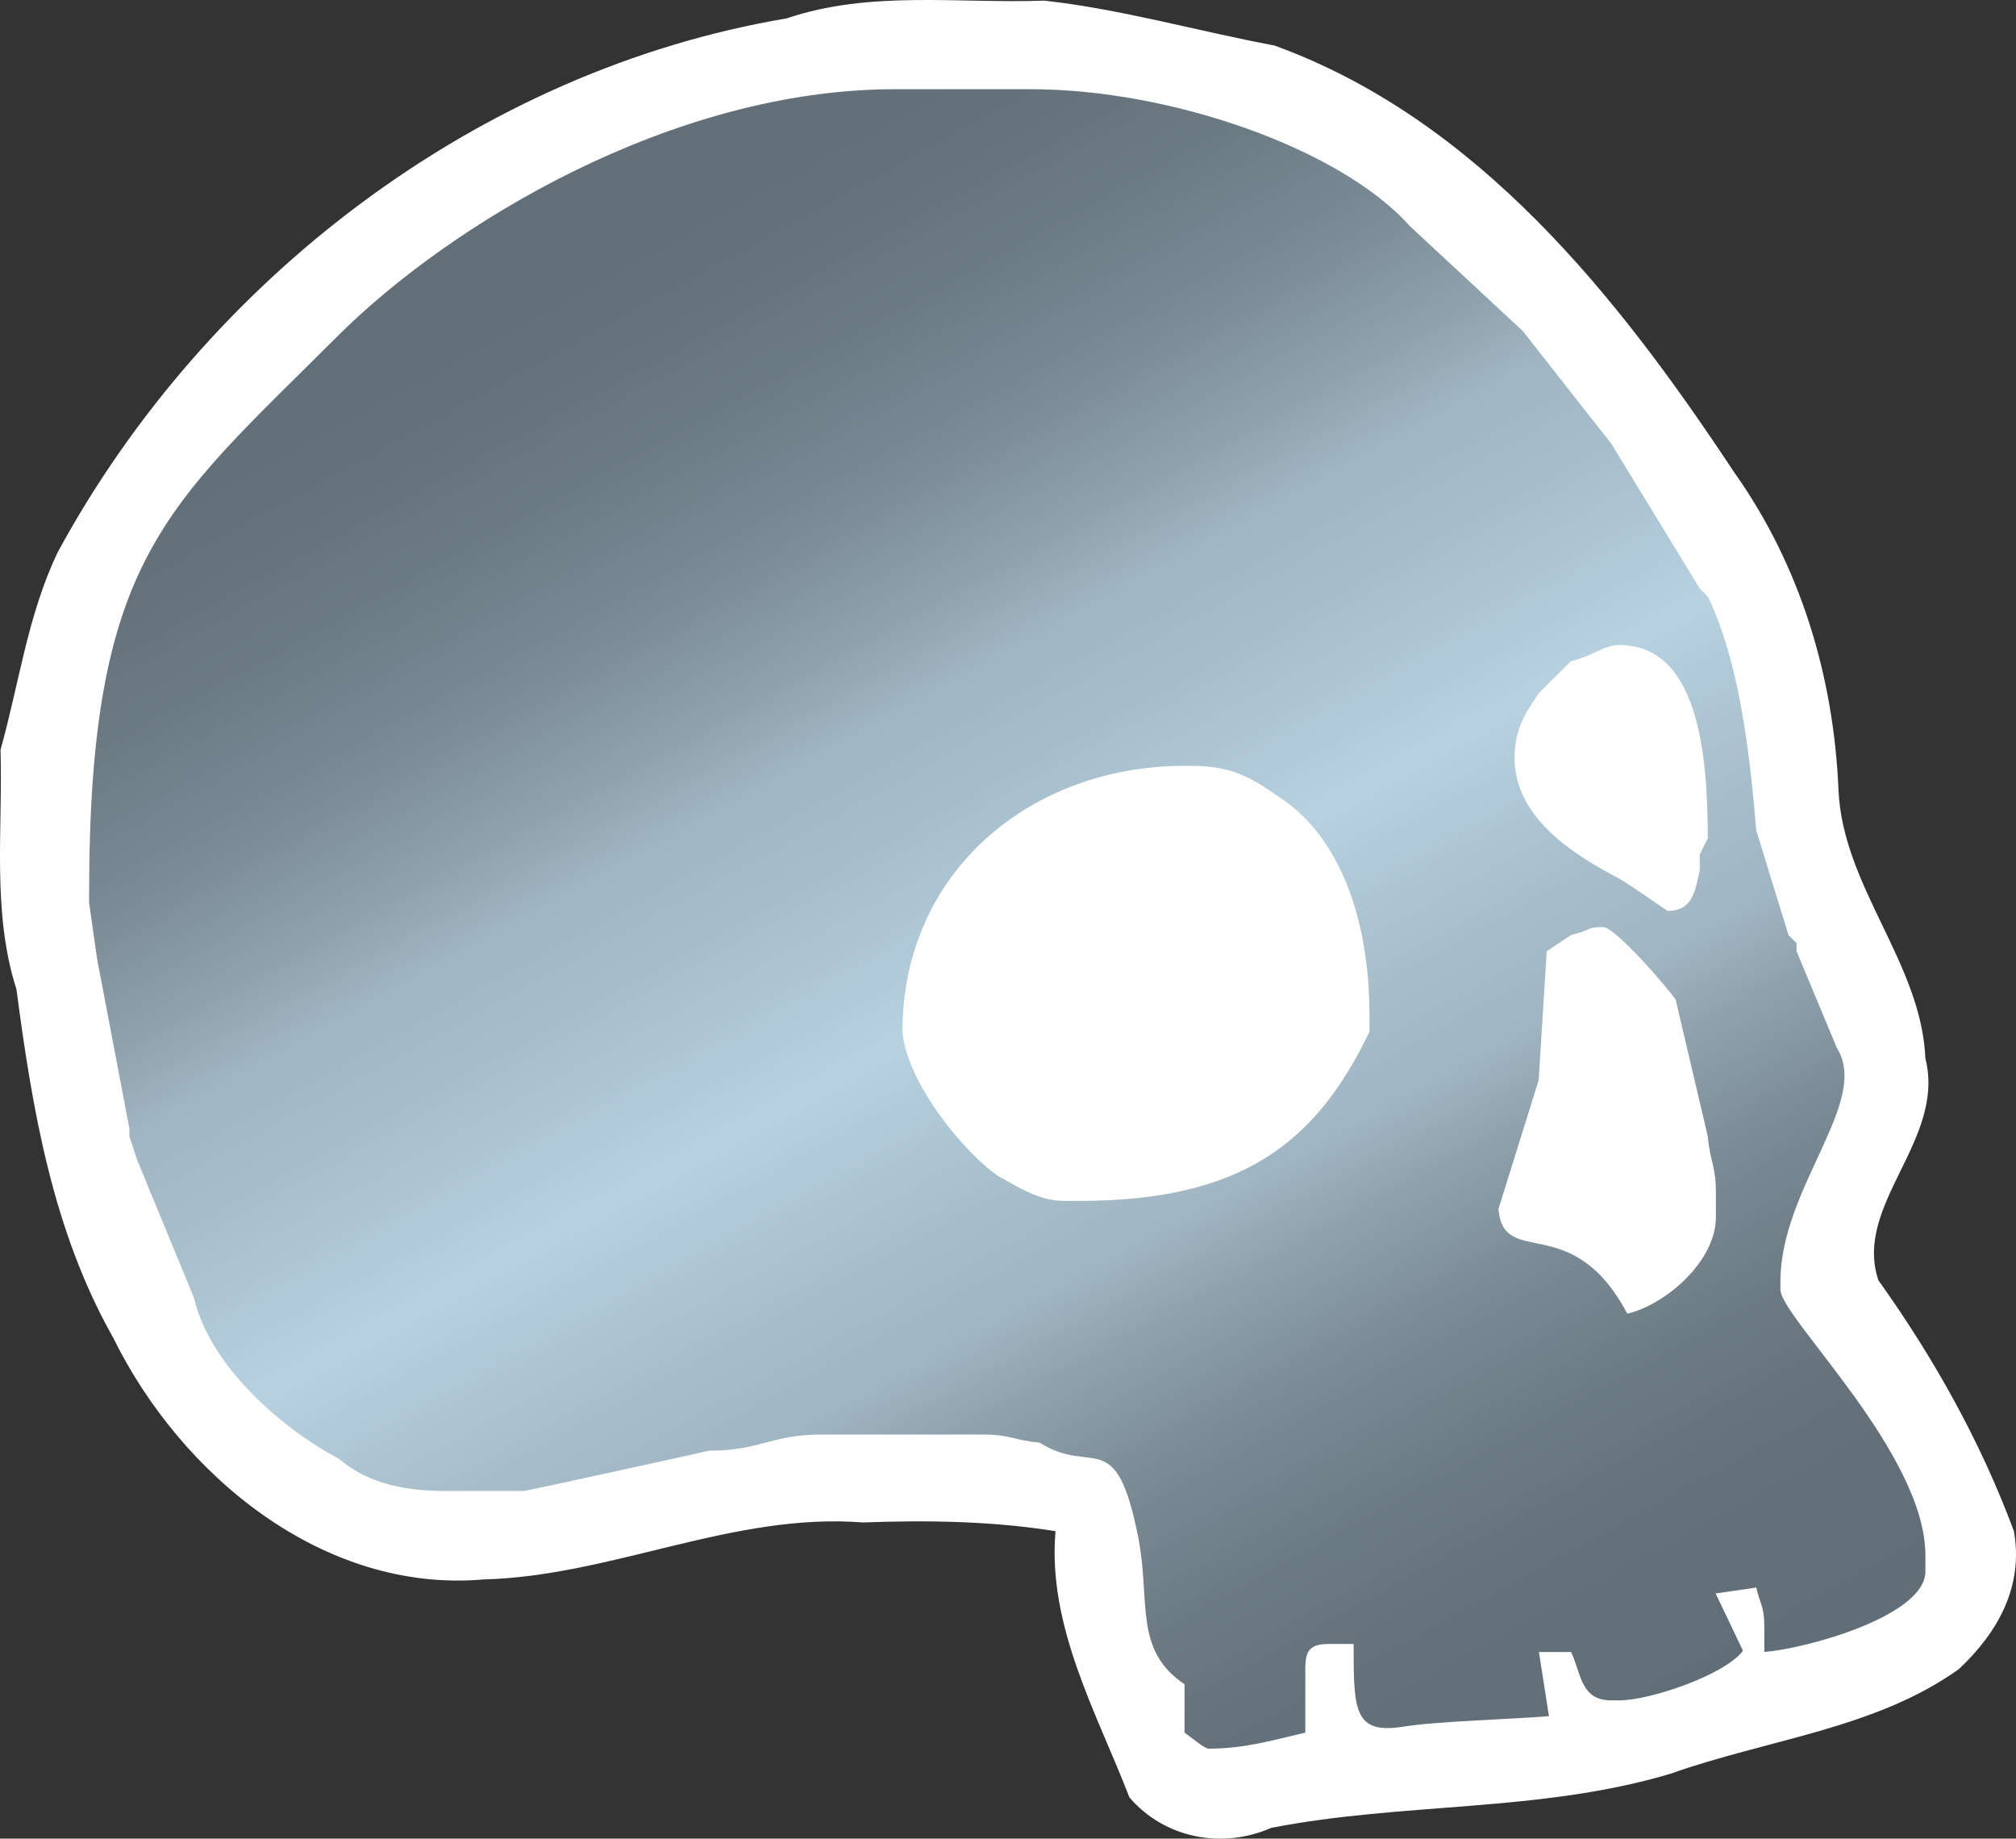 <?xml version="1.0" encoding="UTF-8" standalone="no"?>
<!-- Created with Inkscape (http://www.inkscape.org/) -->

<svg
   xmlns:dc="http://purl.org/dc/elements/1.1/"
   xmlns:cc="http://creativecommons.org/ns#"
   xmlns:rdf="http://www.w3.org/1999/02/22-rdf-syntax-ns#"
   xmlns:svg="http://www.w3.org/2000/svg"
   xmlns="http://www.w3.org/2000/svg"
   xmlns:xlink="http://www.w3.org/1999/xlink"
   xmlns:inkscape="http://www.inkscape.org/namespaces/inkscape"
   version="1.1"
   width="600"
   height="547.096"
   viewBox="0 0 600 547.096"
   id="Layer_1"
   xml:space="preserve"><rect x="0" y="0" width="600" height="547.096" fill="#333333" stroke="none"/><defs
   id="defs54"><linearGradient
   x1="707.623"
   y1="43.601"
   x2="982.846"
   y2="543.601"
   id="linearGradient3826"
   xlink:href="#SVGID_4_-1"
   gradientUnits="userSpaceOnUse"
   gradientTransform="translate(-547.223,1.2285e-6)" /><linearGradient
   x1="-103.675"
   y1="-317.344"
   x2="-102.425"
   y2="-317.344"
   id="SVGID_4_-1"
   gradientUnits="userSpaceOnUse"
   gradientTransform="matrix(22.793,39.479,-39.479,22.793,-10152.99,11329.053)"><stop
     id="stop16-6"
     style="stop-color:#8d742f;stop-opacity:1"
     offset="0" /><stop
     id="stop18-8"
     style="stop-color:#907732;stop-opacity:1"
     offset="0.143" /><stop
     id="stop20-8"
     style="stop-color:#9a813c;stop-opacity:1"
     offset="0.258" /><stop
     id="stop22-2"
     style="stop-color:#ab924c;stop-opacity:1"
     offset="0.363" /><stop
     id="stop24-7"
     style="stop-color:#b39a54;stop-opacity:1"
     offset="0.4" /><stop
     id="stop26-7"
     style="stop-color:#b9a059;stop-opacity:1"
     offset="0.432" /><stop
     id="stop28-1"
     style="stop-color:#c9b068;stop-opacity:1"
     offset="0.474" /><stop
     id="stop30-2"
     style="stop-color:#d7bd74;stop-opacity:1"
     offset="0.5" /><stop
     id="stop32-6"
     style="stop-color:#c9b068;stop-opacity:1"
     offset="0.526" /><stop
     id="stop34-0"
     style="stop-color:#b9a059;stop-opacity:1"
     offset="0.568" /><stop
     id="stop36-4"
     style="stop-color:#b39a54;stop-opacity:1"
     offset="0.6" /><stop
     id="stop38-9"
     style="stop-color:#ab924c;stop-opacity:1"
     offset="0.637" /><stop
     id="stop40-4"
     style="stop-color:#9a813c;stop-opacity:1"
     offset="0.742" /><stop
     id="stop42-6"
     style="stop-color:#907732;stop-opacity:1"
     offset="0.857" /><stop
     id="stop44-0"
     style="stop-color:#8d742f;stop-opacity:1"
     offset="1" /></linearGradient><linearGradient
   x1="707.623"
   y1="43.601"
   x2="982.846"
   y2="543.601"
   id="linearGradient3034"
   xlink:href="#SVGID_4_-1"
   gradientUnits="userSpaceOnUse"
   gradientTransform="translate(-547.223,-499.626)" /><linearGradient
   x1="707.623"
   y1="43.601"
   x2="982.846"
   y2="543.601"
   id="linearGradient3846"
   xlink:href="#SVGID_4_"
   gradientUnits="userSpaceOnUse"
   gradientTransform="matrix(0.999,0,0,0.999,-546.358,0.188)" />
	
<linearGradient
   x1="49.626"
   y1="-314.4"
   x2="50.876"
   y2="-314.4"
   id="linearGradient3870"
   xlink:href="#SVGID_4_"
   gradientUnits="userSpaceOnUse"
   gradientTransform="matrix(22.793,39.479,-39.479,22.793,-13530.904,5209.865)" />
		<defs
   id="defs9">
			<path
   d="M 2.413,24.57 V 24.35 C 2.413,15.164 4.497,13.821 9.159,9.159 12.25,6.068 18.32,2.413 24.35,2.413 h 3.729 c 3.773,0 8.422,1.607 10.312,3.73 l 3.071,2.851 2.414,3.072 2.412,3.948 0.219,0.219 c 0.828,1.723 1.127,4.066 1.316,6.362 l 0.879,2.853 0.219,0.219 v 0.219 l 1.098,2.634 c 0.928,1.462 -1.536,3.803 -1.536,6.361 v 0.22 c 0,0.755 3.949,4.454 3.949,7.238 v 0.439 c 0,1.201 -3.199,2.094 -4.388,2.193 v -0.658 c 0,-0.593 -0.104,-0.605 -0.219,-1.098 l -1.107,0.161 0.744,1.561 c -0.496,0.662 -2.539,1.352 -3.365,1.352 h -0.219 c -0.846,0 -0.821,-0.742 -1.098,-1.316 h -0.876 l 0.272,1.745 c -0.934,0.082 -3.016,0.135 -3.969,0.287 -1.353,0.216 -1.351,-0.457 -1.351,-2.253 H 36.2 c -0.508,0 -0.658,0.153 -0.658,0.659 v 1.755 c -0.817,0.19 -1.639,0.438 -2.633,0.438 -0.117,0 -0.482,-0.315 -0.658,-0.438 V 45.85 c -1.4,-0.938 -0.918,-2.276 -1.262,-4.004 -0.611,-3.085 -1.23,-1.652 -2.688,-2.576 -0.686,-0.059 -0.778,-0.221 -1.535,-0.221 h -4.387 c -1.402,0 -1.67,0.439 -3.072,0.439 -0.023,0.01 -4.971,1.097 -5.045,1.097 h -2.194 c -1.252,0 -2.183,-0.297 -2.852,-0.877 C 7.67,38.89 5.705,37.199 5.267,35.32 L 3.729,31.59 3.51,30.931 v -0.22 L 2.632,26.105 2.413,24.57 l 0,0 z"
   inkscape:connector-curvature="0"
   id="SVGID_2_" />
		</defs>
		<clipPath
   id="SVGID_3_">
			<use
   id="use13"
   style="overflow:visible"
   x="0"
   y="0"
   width="54.84"
   height="50.018"
   xlink:href="#SVGID_2_" />
		</clipPath>
		
			<linearGradient
   x1="49.626"
   y1="-314.4"
   x2="50.876"
   y2="-314.4"
   id="SVGID_4_"
   gradientUnits="userSpaceOnUse"
   gradientTransform="matrix(22.793,39.479,-39.479,22.793,-13530.904,5209.865)">
			<stop
   id="stop16"
   style="stop-color:#626e77;stop-opacity:1"
   offset="0" />
			<stop
   id="stop18"
   style="stop-color:#65717a;stop-opacity:1"
   offset="0.094" />
			<stop
   id="stop20"
   style="stop-color:#6d7b84;stop-opacity:1"
   offset="0.17" />
			<stop
   id="stop22"
   style="stop-color:#7b8b95;stop-opacity:1"
   offset="0.24" />
			<stop
   id="stop24"
   style="stop-color:#8ea2ad;stop-opacity:1"
   offset="0.305" />
			<stop
   id="stop26"
   style="stop-color:#a0b6c2;stop-opacity:1"
   offset="0.35" />
			<stop
   id="stop28"
   style="stop-color:#a7becb;stop-opacity:1"
   offset="0.41" />
			<stop
   id="stop30"
   style="stop-color:#b7d1e1;stop-opacity:1"
   offset="0.5" />
			<stop
   id="stop32"
   style="stop-color:#a7becb;stop-opacity:1"
   offset="0.59" />
			<stop
   id="stop34"
   style="stop-color:#a0b6c2;stop-opacity:1"
   offset="0.65" />
			<stop
   id="stop36"
   style="stop-color:#8ea2ad;stop-opacity:1"
   offset="0.695" />
			<stop
   id="stop38"
   style="stop-color:#7b8b95;stop-opacity:1"
   offset="0.76" />
			<stop
   id="stop40"
   style="stop-color:#6d7b84;stop-opacity:1"
   offset="0.83" />
			<stop
   id="stop42"
   style="stop-color:#65717a;stop-opacity:1"
   offset="0.906" />
			<stop
   id="stop44"
   style="stop-color:#626e77;stop-opacity:1"
   offset="1" />
		</linearGradient>
		
	</defs>
<path
   d="m 0.157,223.103 c 0.715,23.9 -2.636,48.175 4.746,71.3 4.705,35.748 10.782,71.832 28.796,103.665 20.136,40.9 62.513,76.063 110.269,71.9 38.289,-1.021 74.128,-19.974 112.867,-16.957 19.181,-0.702 38.314,-0.436 57.308,2.589 -2.482,28.441 12.562,54.626 21.978,79.2 10.534,12.317 27.799,15.443 42.18,9.093 39.302,-7.68 80.126,-4.541 118.862,-16.11 28.912,-10.265 60.986,-13.352 85.823,-31.131 11.812,-11.063 19.279,-24.775 16.396,-41.052 -9.976,-26.813 -23.779,-51.431 -40.348,-74.674 -7.528,-22.558 20.186,-41.636 13.994,-66.042 -1.218,-28.478 -24.596,-50.959 -25.86,-79.842 -1.408,-33.783 -11.366,-66.834 -31.066,-94.538 C 481.689,88.45 439.834,35.532 379.295,13.543 356.483,9.264 333.626,2.713 310.807,0.188 285.124,1.104 258.908,-2.937 234.097,5.477 142.409,20.941 61.296,83.108 17.244,164.193 8.284,182.738 5.673,203.443 0.157,223.103 z"
   inkscape:connector-curvature="0"
   id="path3"
   style="fill:#ffffff" />

<path
   d="m 26.522,268.643 v -2.404 c 0,-100.359 22.771,-115.044 73.709,-165.982 33.773,-33.773 100.096,-73.709 165.982,-73.709 h 40.744 c 41.225,0 92.022,17.559 112.662,40.755 l 33.555,31.151 26.376,33.566 26.365,43.137 2.393,2.393 c 9.036,18.826 12.303,44.437 14.379,69.513 l 9.604,31.173 2.393,2.393 v 2.393 l 11.986,28.769 c 10.14,15.974 -16.783,41.553 -16.783,69.513 v 2.393 c 0,8.249 43.148,48.666 43.148,79.096 v 4.797 c 0,13.123 -34.953,22.88 -47.934,23.961 v -7.19 c 0,-6.479 -1.147,-6.61 -2.404,-11.986 l -12.096,1.759 8.14,17.045 c -5.419,7.233 -27.742,14.772 -36.778,14.772 h -2.393 c -9.233,0 -8.97,-8.107 -11.986,-14.39 h -9.572 l 2.983,19.077 c -10.205,0.896 -32.965,1.464 -43.367,3.136 -14.783,2.349 -14.762,-4.993 -14.762,-24.617 h -7.189 c -5.54,0 -7.19,1.672 -7.19,7.2 v 19.176 c -8.927,2.076 -17.897,4.786 -28.758,4.786 -1.278,0 -5.266,-3.442 -7.19,-4.786 v -14.39 c -15.308,-10.249 -10.041,-24.868 -13.789,-43.749 -6.676,-33.697 -13.439,-18.05 -29.359,-28.146 -7.506,-0.634 -8.512,-2.404 -16.783,-2.404 h -47.934 c -15.319,0 -18.247,4.797 -33.566,4.797 -0.251,0.109 -54.315,11.986 -55.123,11.986 h -23.972 c -13.68,0 -23.852,-3.245 -31.162,-9.582 -16.892,-8.949 -38.362,-27.414 -43.148,-47.945 l -16.805,-40.755 -2.393,-7.2 v -2.393 l -9.593,-50.338 -2.393,-16.772 0,0 z"
   inkscape:connector-curvature="0"
   id="path5"
   style="fill:url(#linearGradient3846);fill-opacity:1" /><g
   transform="matrix(10.926,0,0,10.926,0.157,0.188)"
   id="_287324792_3_"
   style="fill:#ffffff">
	<path
   d="m 42.776,17.988 -0.219,0.22 -0.221,0.218 -0.438,0.438 c -0.319,0.479 -0.657,0.936 -0.657,1.757 0,1.681 1.705,2.684 2.852,3.29 0.214,0.113 1.306,0.877 1.316,0.877 0.693,0 0.748,-0.541 0.877,-1.097 v -0.438 l 0.219,-0.439 c 0,-2.361 -0.28,-5.265 -2.414,-5.265 -0.423,0.001 -0.712,0.299 -1.315,0.439 z"
   inkscape:connector-curvature="0"
   id="_287321336_3_"
   style="fill:#ffffff" />
	<path
   d="m 42.776,25.448 -0.658,0.438 -0.22,3.511 -1.095,3.51 c 0.137,1.653 2.004,0.006 3.509,2.852 1.021,-0.237 2.414,-1.408 2.414,-2.633 v -0.659 c 0,-0.756 -0.163,-0.849 -0.22,-1.534 l -0.877,-3.729 c -0.211,-0.316 -1.65,-1.975 -1.975,-1.975 -0.466,-10e-4 -0.288,0.078 -0.878,0.219 z"
   inkscape:connector-curvature="0"
   id="_287325080_3_"
   style="fill:#ffffff" />
	<path
   d="m 24.568,28.08 c 0.118,1.406 1.705,3.327 2.634,3.949 0.485,0.256 1.07,0.658 1.753,0.658 h 0.438 c 4.384,0 6.431,-1.549 7.897,-4.607 v -0.219 -0.22 c 0,-2.666 -0.828,-4.86 -2.414,-5.921 -0.697,-0.471 -1.225,-0.88 -2.414,-0.88 h -0.217 c -4.177,0 -7.677,2.879 -7.677,7.24 z"
   inkscape:connector-curvature="0"
   id="_287324960_3_"
   style="fill:#ffffff" />
</g>
</svg>